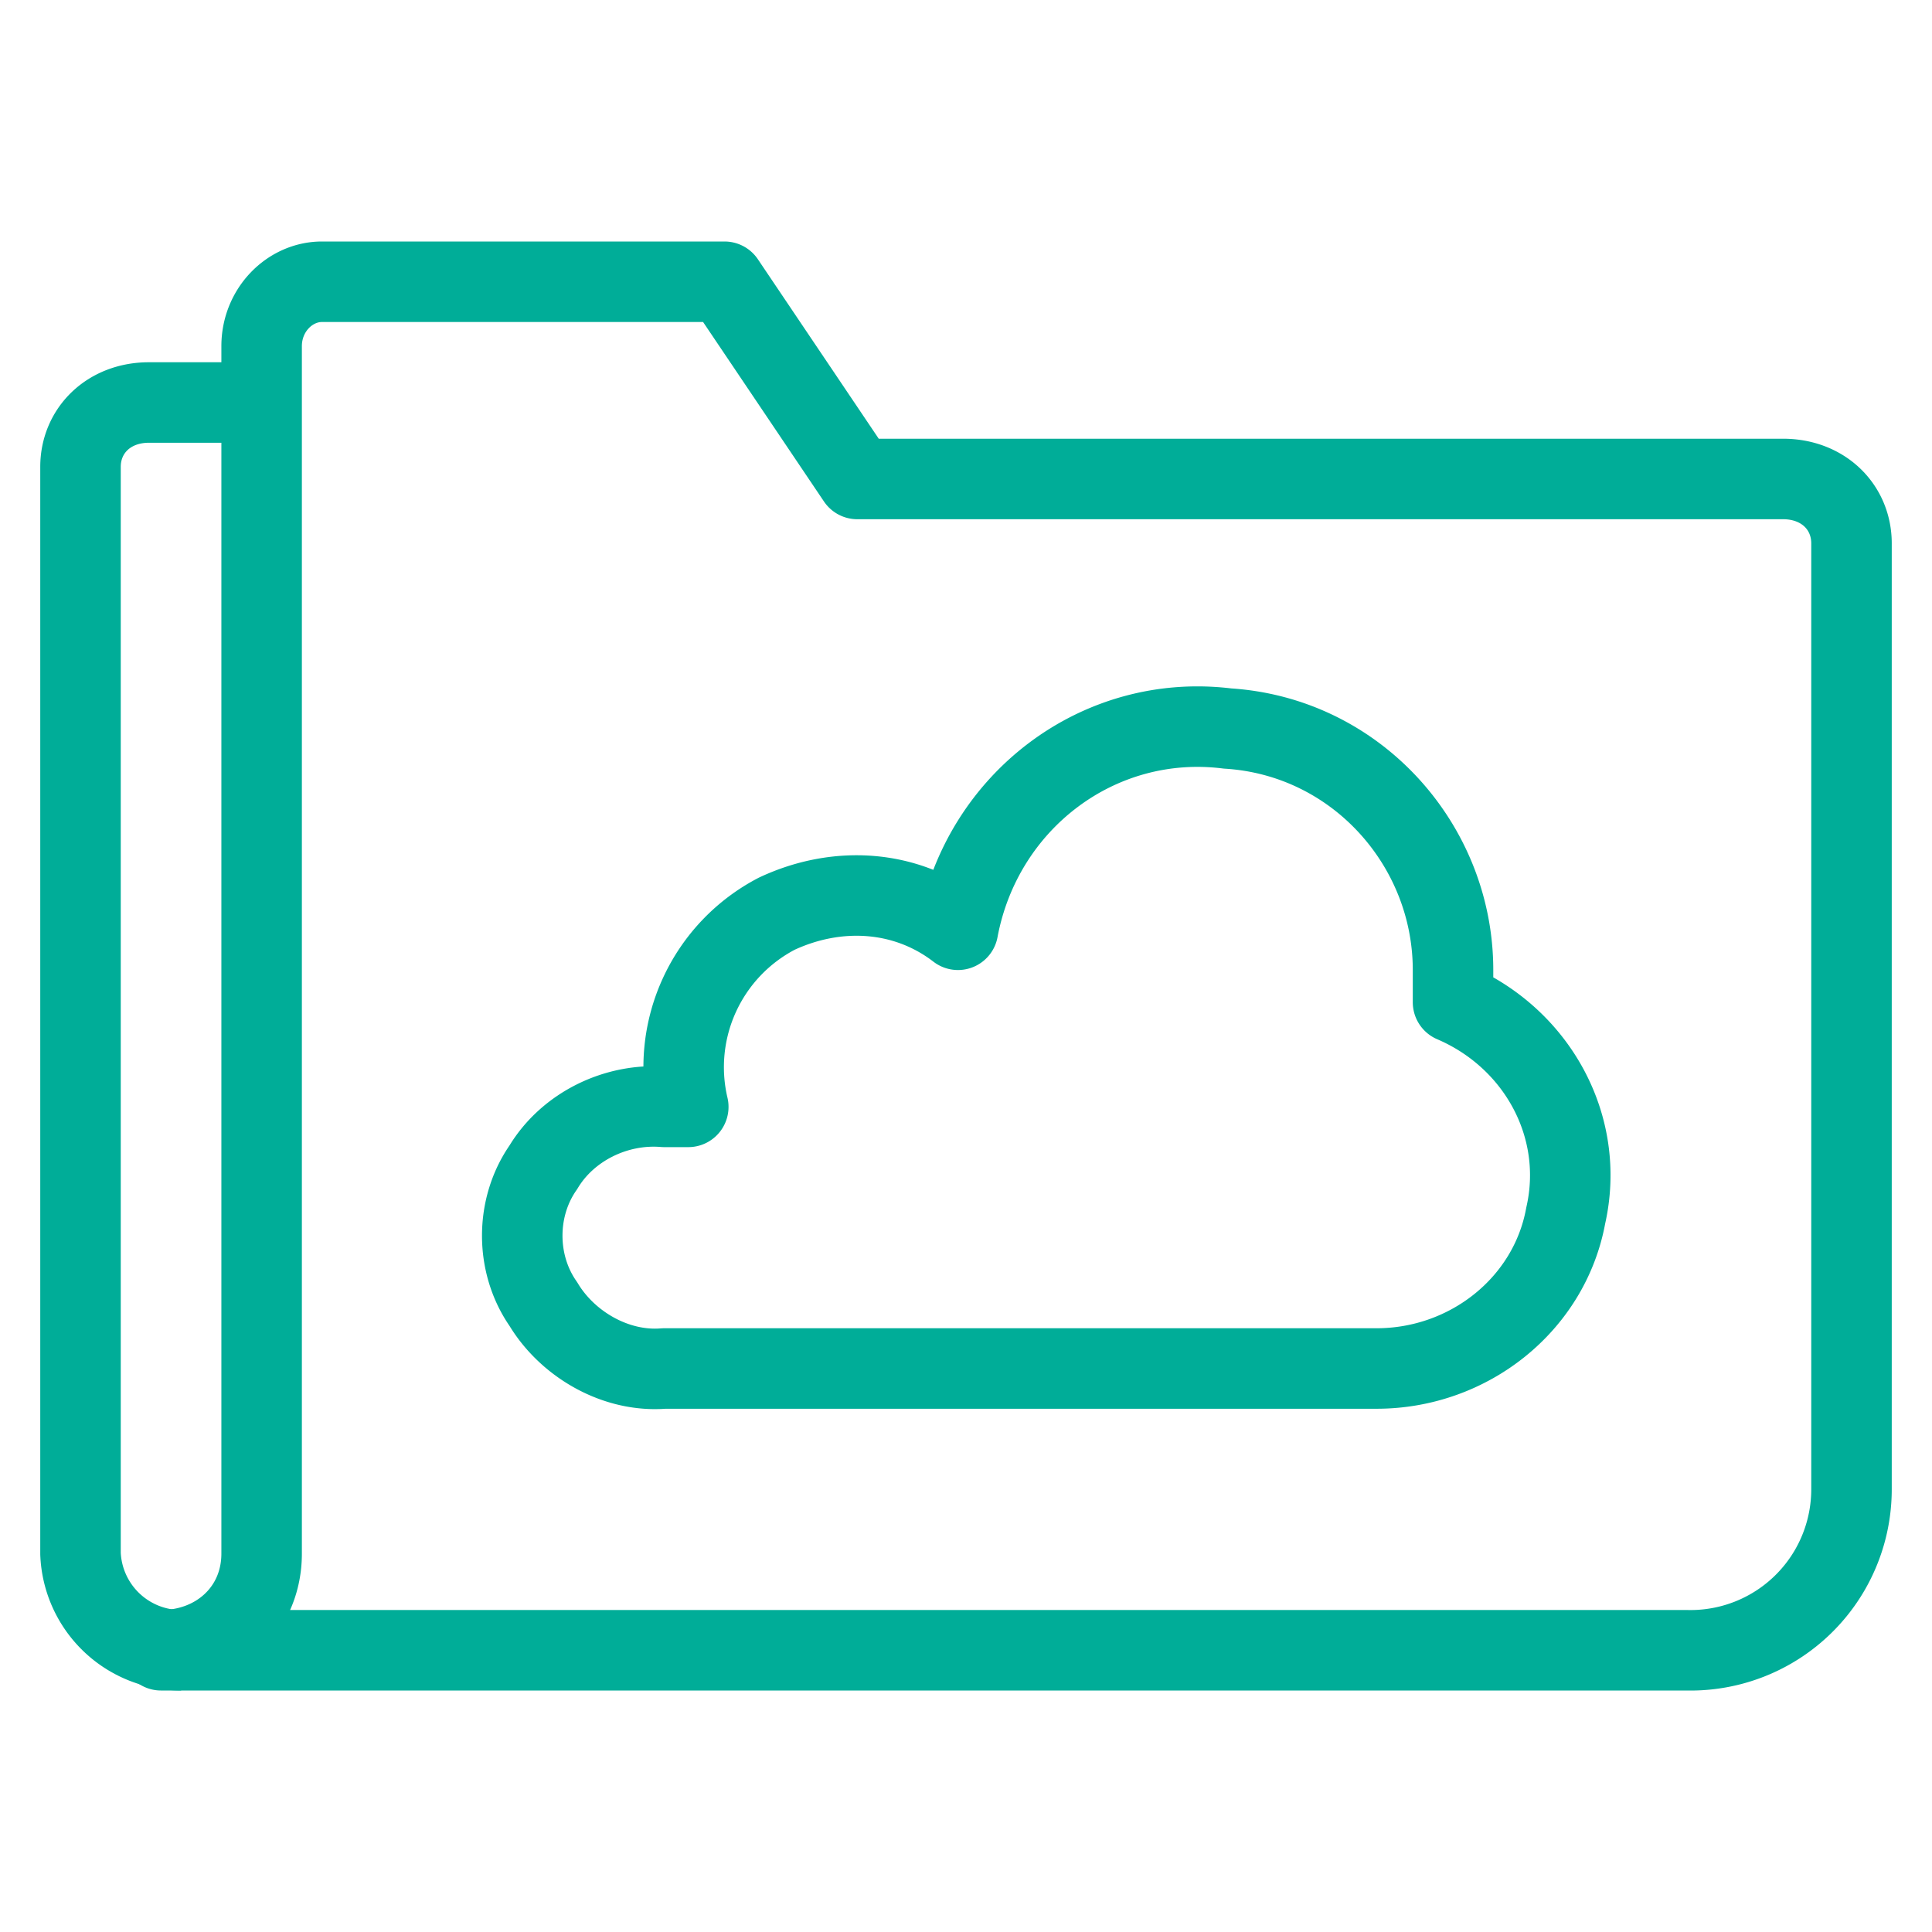 <svg xmlns="http://www.w3.org/2000/svg" viewBox="0 0 48 48"><g fill="none" stroke="#00ad98" stroke-linejoin="round" stroke-width="2"><path d="M4.5 41A2.5 2.5 0 0 1 2 38.6v-27c0-.9.7-1.6 1.7-1.6H7"/><path d="M46 13.5V37a4 4 0 0 1-4.1 4H4c1.4 0 2.5-1 2.5-2.4v-30C6.5 7.7 7.2 7 8 7H18l3.3 4.9h23c1 0 1.7.7 1.7 1.6z"/><path d="M34.2 34c2.3 0 4.3-1.6 4.7-3.8.5-2.2-.7-4.4-2.8-5.3v-.8c0-3.1-2.4-5.8-5.6-6-3.2-.4-6.1 1.8-6.7 5-1.3-1-3-1.1-4.5-.4a4.3 4.3 0 0 0-2.2 4.8h-.6c-1.2-.1-2.4.5-3 1.5-.7 1-.7 2.4 0 3.4.6 1 1.8 1.7 3 1.6h17.7z"/></g></svg>